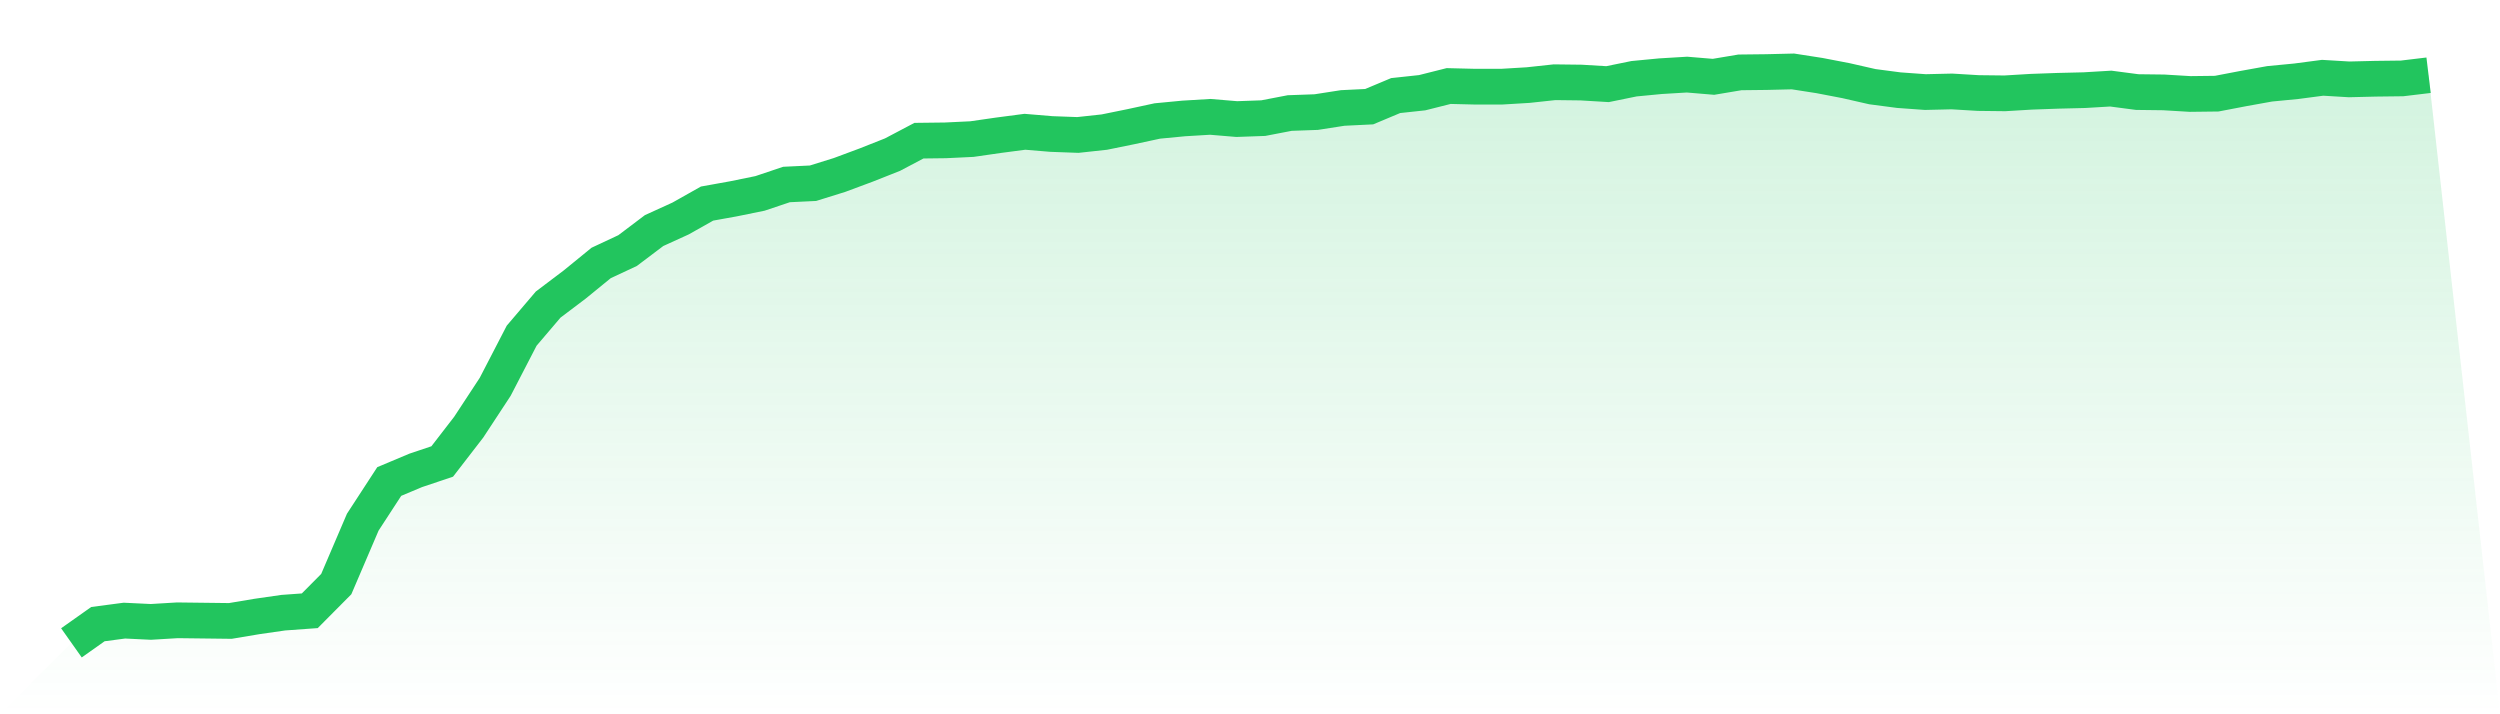 <svg viewBox="0 0 140 40" xmlns="http://www.w3.org/2000/svg">
<defs>
<linearGradient id="gradient" x1="0" x2="0" y1="0" y2="1">
<stop offset="0%" stop-color="#22c55e" stop-opacity="0.2"/>
<stop offset="100%" stop-color="#22c55e" stop-opacity="0"/>
</linearGradient>
</defs>
<path d="M4,36 L4,36 L5.483,34.951 L6.966,34.755 L8.449,34.826 L9.933,34.737 L11.416,34.755 L12.899,34.773 L14.382,34.524 L15.865,34.31 L17.348,34.203 L18.831,32.709 L20.315,29.241 L21.798,26.964 L23.281,26.341 L24.764,25.843 L26.247,23.922 L27.73,21.663 L29.213,18.799 L30.697,17.056 L32.18,15.936 L33.663,14.726 L35.146,14.032 L36.629,12.912 L38.112,12.236 L39.596,11.4 L41.079,11.133 L42.562,10.83 L44.045,10.332 L45.528,10.261 L47.011,9.799 L48.494,9.247 L49.978,8.66 L51.461,7.878 L52.944,7.86 L54.427,7.789 L55.91,7.575 L57.393,7.38 L58.876,7.504 L60.36,7.558 L61.843,7.397 L63.326,7.095 L64.809,6.775 L66.292,6.633 L67.775,6.544 L69.258,6.668 L70.742,6.615 L72.225,6.33 L73.708,6.277 L75.191,6.046 L76.674,5.974 L78.157,5.352 L79.64,5.192 L81.124,4.818 L82.607,4.854 L84.09,4.854 L85.573,4.765 L87.056,4.605 L88.539,4.623 L90.022,4.712 L91.506,4.409 L92.989,4.267 L94.472,4.178 L95.955,4.302 L97.438,4.053 L98.921,4.036 L100.404,4 L101.888,4.231 L103.371,4.516 L104.854,4.854 L106.337,5.049 L107.82,5.156 L109.303,5.121 L110.787,5.21 L112.27,5.227 L113.753,5.138 L115.236,5.085 L116.719,5.049 L118.202,4.961 L119.685,5.156 L121.169,5.174 L122.652,5.263 L124.135,5.245 L125.618,4.961 L127.101,4.694 L128.584,4.551 L130.067,4.356 L131.551,4.445 L133.034,4.409 L134.517,4.391 L136,4.213 L140,40 L0,40 z" fill="url(#gradient)"/>
<path d="M4,36 L4,36 L5.483,34.951 L6.966,34.755 L8.449,34.826 L9.933,34.737 L11.416,34.755 L12.899,34.773 L14.382,34.524 L15.865,34.31 L17.348,34.203 L18.831,32.709 L20.315,29.241 L21.798,26.964 L23.281,26.341 L24.764,25.843 L26.247,23.922 L27.73,21.663 L29.213,18.799 L30.697,17.056 L32.18,15.936 L33.663,14.726 L35.146,14.032 L36.629,12.912 L38.112,12.236 L39.596,11.4 L41.079,11.133 L42.562,10.83 L44.045,10.332 L45.528,10.261 L47.011,9.799 L48.494,9.247 L49.978,8.66 L51.461,7.878 L52.944,7.86 L54.427,7.789 L55.91,7.575 L57.393,7.38 L58.876,7.504 L60.36,7.558 L61.843,7.397 L63.326,7.095 L64.809,6.775 L66.292,6.633 L67.775,6.544 L69.258,6.668 L70.742,6.615 L72.225,6.33 L73.708,6.277 L75.191,6.046 L76.674,5.974 L78.157,5.352 L79.64,5.192 L81.124,4.818 L82.607,4.854 L84.09,4.854 L85.573,4.765 L87.056,4.605 L88.539,4.623 L90.022,4.712 L91.506,4.409 L92.989,4.267 L94.472,4.178 L95.955,4.302 L97.438,4.053 L98.921,4.036 L100.404,4 L101.888,4.231 L103.371,4.516 L104.854,4.854 L106.337,5.049 L107.82,5.156 L109.303,5.121 L110.787,5.21 L112.27,5.227 L113.753,5.138 L115.236,5.085 L116.719,5.049 L118.202,4.961 L119.685,5.156 L121.169,5.174 L122.652,5.263 L124.135,5.245 L125.618,4.961 L127.101,4.694 L128.584,4.551 L130.067,4.356 L131.551,4.445 L133.034,4.409 L134.517,4.391 L136,4.213" fill="none" stroke="#22c55e" stroke-width="2"/>
</svg>